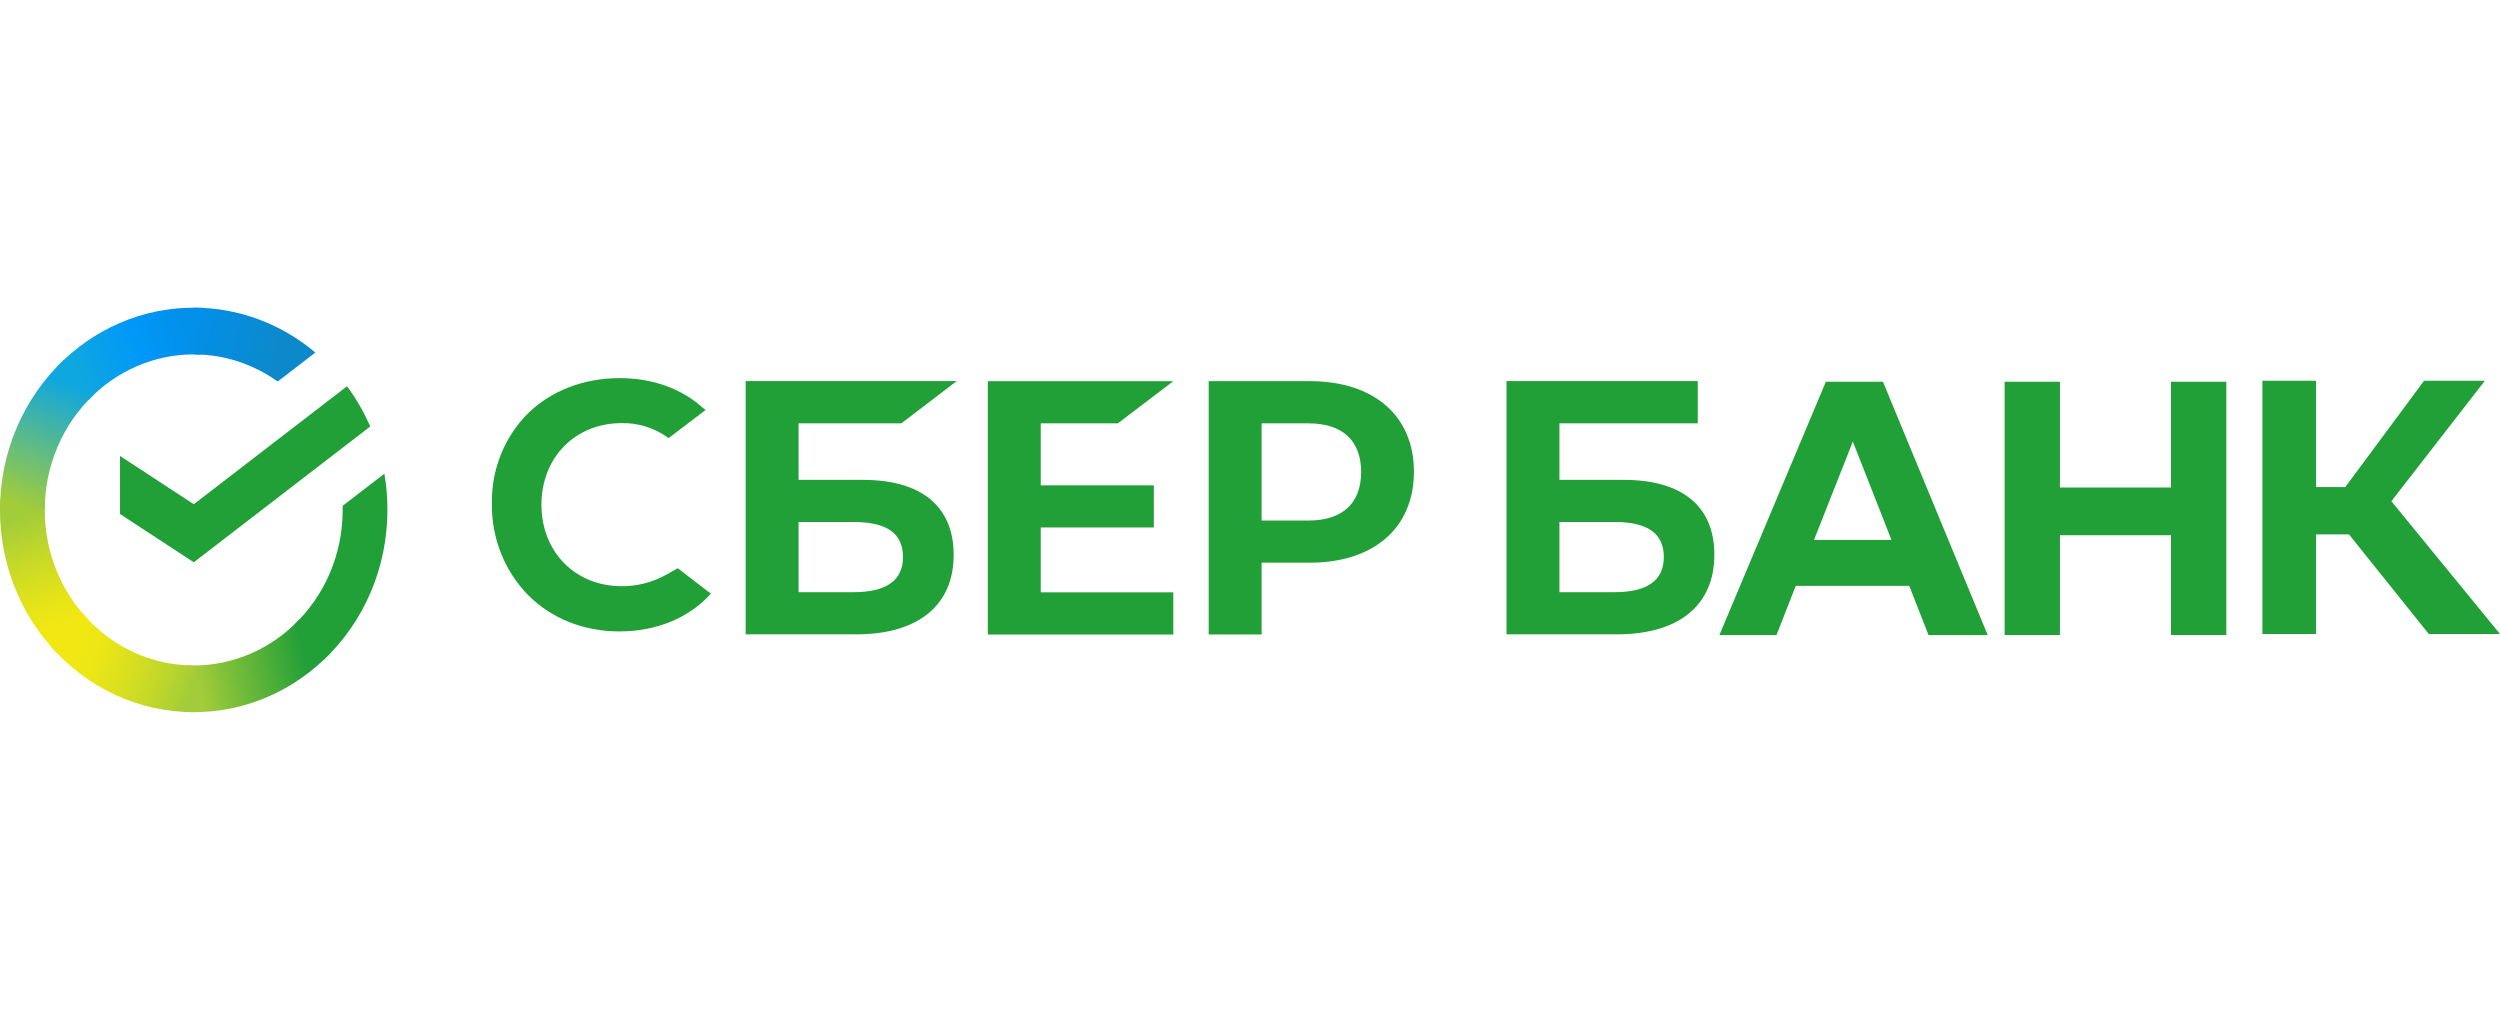 <svg width="130" height="53" viewBox="0 0 130 53" fill="none" xmlns="http://www.w3.org/2000/svg">
<path d="M18.044 20.086C18.523 20.732 18.928 21.434 19.252 22.177L10.076 29.239L6.241 26.729V23.71L10.076 26.22L18.044 20.086Z" fill="#21A038"/>
<path d="M2.327 26.517C2.327 26.381 2.33 26.247 2.337 26.113L0.013 25.994C0.005 26.168 2.80839e-06 26.343 2.80839e-06 26.519C-0.001 27.9 0.259 29.267 0.765 30.543C1.272 31.818 2.014 32.977 2.95 33.952L4.599 32.232C3.878 31.483 3.307 30.592 2.917 29.611C2.527 28.63 2.326 27.579 2.327 26.517Z" fill="url(#paint0_linear_47972_43343)"/>
<path d="M10.074 18.429C10.204 18.429 10.333 18.434 10.461 18.441L10.577 16.013C10.411 16.005 10.243 16.001 10.074 16.001C8.751 15.999 7.441 16.27 6.218 16.799C4.996 17.328 3.886 18.103 2.951 19.081L4.6 20.802C5.317 20.049 6.171 19.452 7.11 19.045C8.05 18.638 9.057 18.428 10.074 18.429Z" fill="url(#paint1_linear_47972_43343)"/>
<path d="M10.073 34.604C9.943 34.604 9.815 34.604 9.686 34.594L9.569 37.02C9.736 37.029 9.904 37.033 10.073 37.033C11.396 37.035 12.705 36.763 13.927 36.235C15.149 35.706 16.258 34.93 17.192 33.953L15.547 32.232C14.829 32.985 13.976 33.581 13.037 33.988C12.097 34.395 11.09 34.605 10.073 34.604Z" fill="url(#paint2_linear_47972_43343)"/>
<path d="M14.44 19.84L16.398 18.333C14.608 16.82 12.374 15.996 10.07 16V18.429C11.63 18.427 13.154 18.919 14.44 19.84Z" fill="url(#paint3_linear_47972_43343)"/>
<path d="M20.146 26.517C20.147 25.886 20.094 25.255 19.988 24.633L17.819 26.301C17.819 26.373 17.819 26.445 17.819 26.517C17.82 27.648 17.593 28.765 17.154 29.798C16.714 30.83 16.071 31.755 15.268 32.512L16.831 34.316C17.876 33.331 18.711 32.128 19.282 30.785C19.853 29.441 20.147 27.987 20.146 26.517Z" fill="#21A038"/>
<path d="M10.074 34.604C8.992 34.604 7.921 34.367 6.932 33.908C5.943 33.449 5.057 32.779 4.332 31.939L2.604 33.571C3.548 34.663 4.7 35.535 5.987 36.131C7.274 36.727 8.666 37.034 10.074 37.033V34.604Z" fill="url(#paint4_linear_47972_43343)"/>
<path d="M4.879 20.523L3.316 18.719C2.271 19.703 1.435 20.907 0.864 22.25C0.293 23.594 -0.002 25.047 6.19601e-06 26.517H2.327C2.327 25.387 2.554 24.27 2.993 23.237C3.433 22.205 4.075 21.28 4.879 20.523Z" fill="url(#paint5_linear_47972_43343)"/>
<path d="M58.13 22.014L61.012 19.822H51.366V32.994H61.012V30.802H54.119V27.428H59.999V25.236H54.119V22.014H58.13Z" fill="#21A038"/>
<path d="M44.875 24.953H41.526V22.013H46.871L49.751 19.814H38.775V32.986H44.521C47.742 32.986 49.591 31.479 49.591 28.851C49.591 26.336 47.916 24.953 44.875 24.953ZM44.397 30.793H41.526V27.144H44.397C46.139 27.144 46.956 27.755 46.956 28.968C46.956 30.182 46.087 30.793 44.397 30.793Z" fill="#21A038"/>
<path d="M68.102 19.82H62.852V32.992H65.604V29.26H68.102C71.452 29.26 73.524 27.441 73.524 24.533C73.524 21.626 71.452 19.82 68.102 19.82ZM68.044 27.067H65.604V22.014H68.044C69.806 22.014 70.779 22.912 70.779 24.541C70.779 26.171 69.806 27.067 68.044 27.067Z" fill="#21A038"/>
<path d="M34.646 29.884C33.935 30.281 33.138 30.487 32.33 30.482C29.91 30.482 28.155 28.699 28.155 26.244C28.155 23.788 29.91 22.002 32.33 22.002C33.203 21.986 34.057 22.259 34.769 22.781L36.694 21.317L36.563 21.222C35.44 20.203 33.94 19.663 32.222 19.663C30.36 19.663 28.67 20.31 27.464 21.487C26.855 22.093 26.372 22.822 26.048 23.629C25.723 24.436 25.563 25.304 25.577 26.178C25.564 27.06 25.724 27.936 26.046 28.754C26.368 29.572 26.847 30.314 27.453 30.936C28.665 32.16 30.35 32.834 32.2 32.834C34.133 32.834 35.822 32.139 36.965 30.872L35.242 29.547L34.646 29.884Z" fill="#21A038"/>
<path d="M84.438 24.953H81.091V22.013H88.284V19.814H78.338V32.986H84.076C87.297 32.986 89.146 31.479 89.146 28.851C89.153 26.336 87.479 24.953 84.438 24.953ZM83.96 30.793H81.091V27.144H83.96C85.702 27.144 86.518 27.755 86.518 28.968C86.518 30.182 85.657 30.793 83.96 30.793Z" fill="#21A038"/>
<path d="M120.434 32.968H117.644V19.797H120.434V25.329H121.952L126.053 19.797H129.215L124.351 26.063L129.999 32.968H126.297L122.146 27.788H120.434V32.968Z" fill="#21A038"/>
<path d="M99.281 30.464H93.379L92.378 33.022H89.409L94.945 19.851H97.914L103.36 33.022H100.282L99.281 30.464ZM98.357 28.078L96.348 22.962L94.327 28.078H98.357Z" fill="#21A038"/>
<path d="M107.117 19.851V25.351H112.891V19.851H115.768V33.022H112.891V27.832H107.117V33.022H104.24V19.851H107.117Z" fill="#21A038"/>
<defs>
<linearGradient id="paint0_linear_47972_43343" x1="3.421" y1="33.649" x2="0.676" y2="26.049" gradientUnits="userSpaceOnUse">
<stop offset="0.14" stop-color="#F1E813"/>
<stop offset="0.3" stop-color="#E6E418"/>
<stop offset="0.58" stop-color="#C9DA26"/>
<stop offset="0.89" stop-color="#A2CC39"/>
</linearGradient>
<linearGradient id="paint1_linear_47972_43343" x1="3.616" y1="19.51" x2="10.234" y2="17.095" gradientUnits="userSpaceOnUse">
<stop offset="0.06" stop-color="#0FA7DF"/>
<stop offset="0.54" stop-color="#0098F8"/>
<stop offset="0.92" stop-color="#0290EA"/>
</linearGradient>
<linearGradient id="paint2_linear_47972_43343" x1="9.416" y1="35.567" x2="16.851" y2="33.959" gradientUnits="userSpaceOnUse">
<stop offset="0.12" stop-color="#A2CC39"/>
<stop offset="0.28" stop-color="#86C239"/>
<stop offset="0.87" stop-color="#219F38"/>
</linearGradient>
<linearGradient id="paint3_linear_47972_43343" x1="9.586" y1="16.814" x2="15.963" y2="18.698" gradientUnits="userSpaceOnUse">
<stop offset="0.06" stop-color="#0290EA"/>
<stop offset="0.79" stop-color="#0C89CA"/>
</linearGradient>
<linearGradient id="paint4_linear_47972_43343" x1="3.188" y1="33.276" x2="10.15" y2="35.768" gradientUnits="userSpaceOnUse">
<stop offset="0.13" stop-color="#F1E813"/>
<stop offset="0.3" stop-color="#EAE616"/>
<stop offset="0.53" stop-color="#D8DF1F"/>
<stop offset="0.8" stop-color="#BAD52D"/>
<stop offset="0.98" stop-color="#A2CC39"/>
</linearGradient>
<linearGradient id="paint5_linear_47972_43343" x1="0.867" y1="26.811" x2="3.848" y2="19.385" gradientUnits="userSpaceOnUse">
<stop offset="0.07" stop-color="#A2CC39"/>
<stop offset="0.26" stop-color="#81C45E"/>
<stop offset="0.92" stop-color="#0FA7DF"/>
</linearGradient>
</defs>
</svg>

